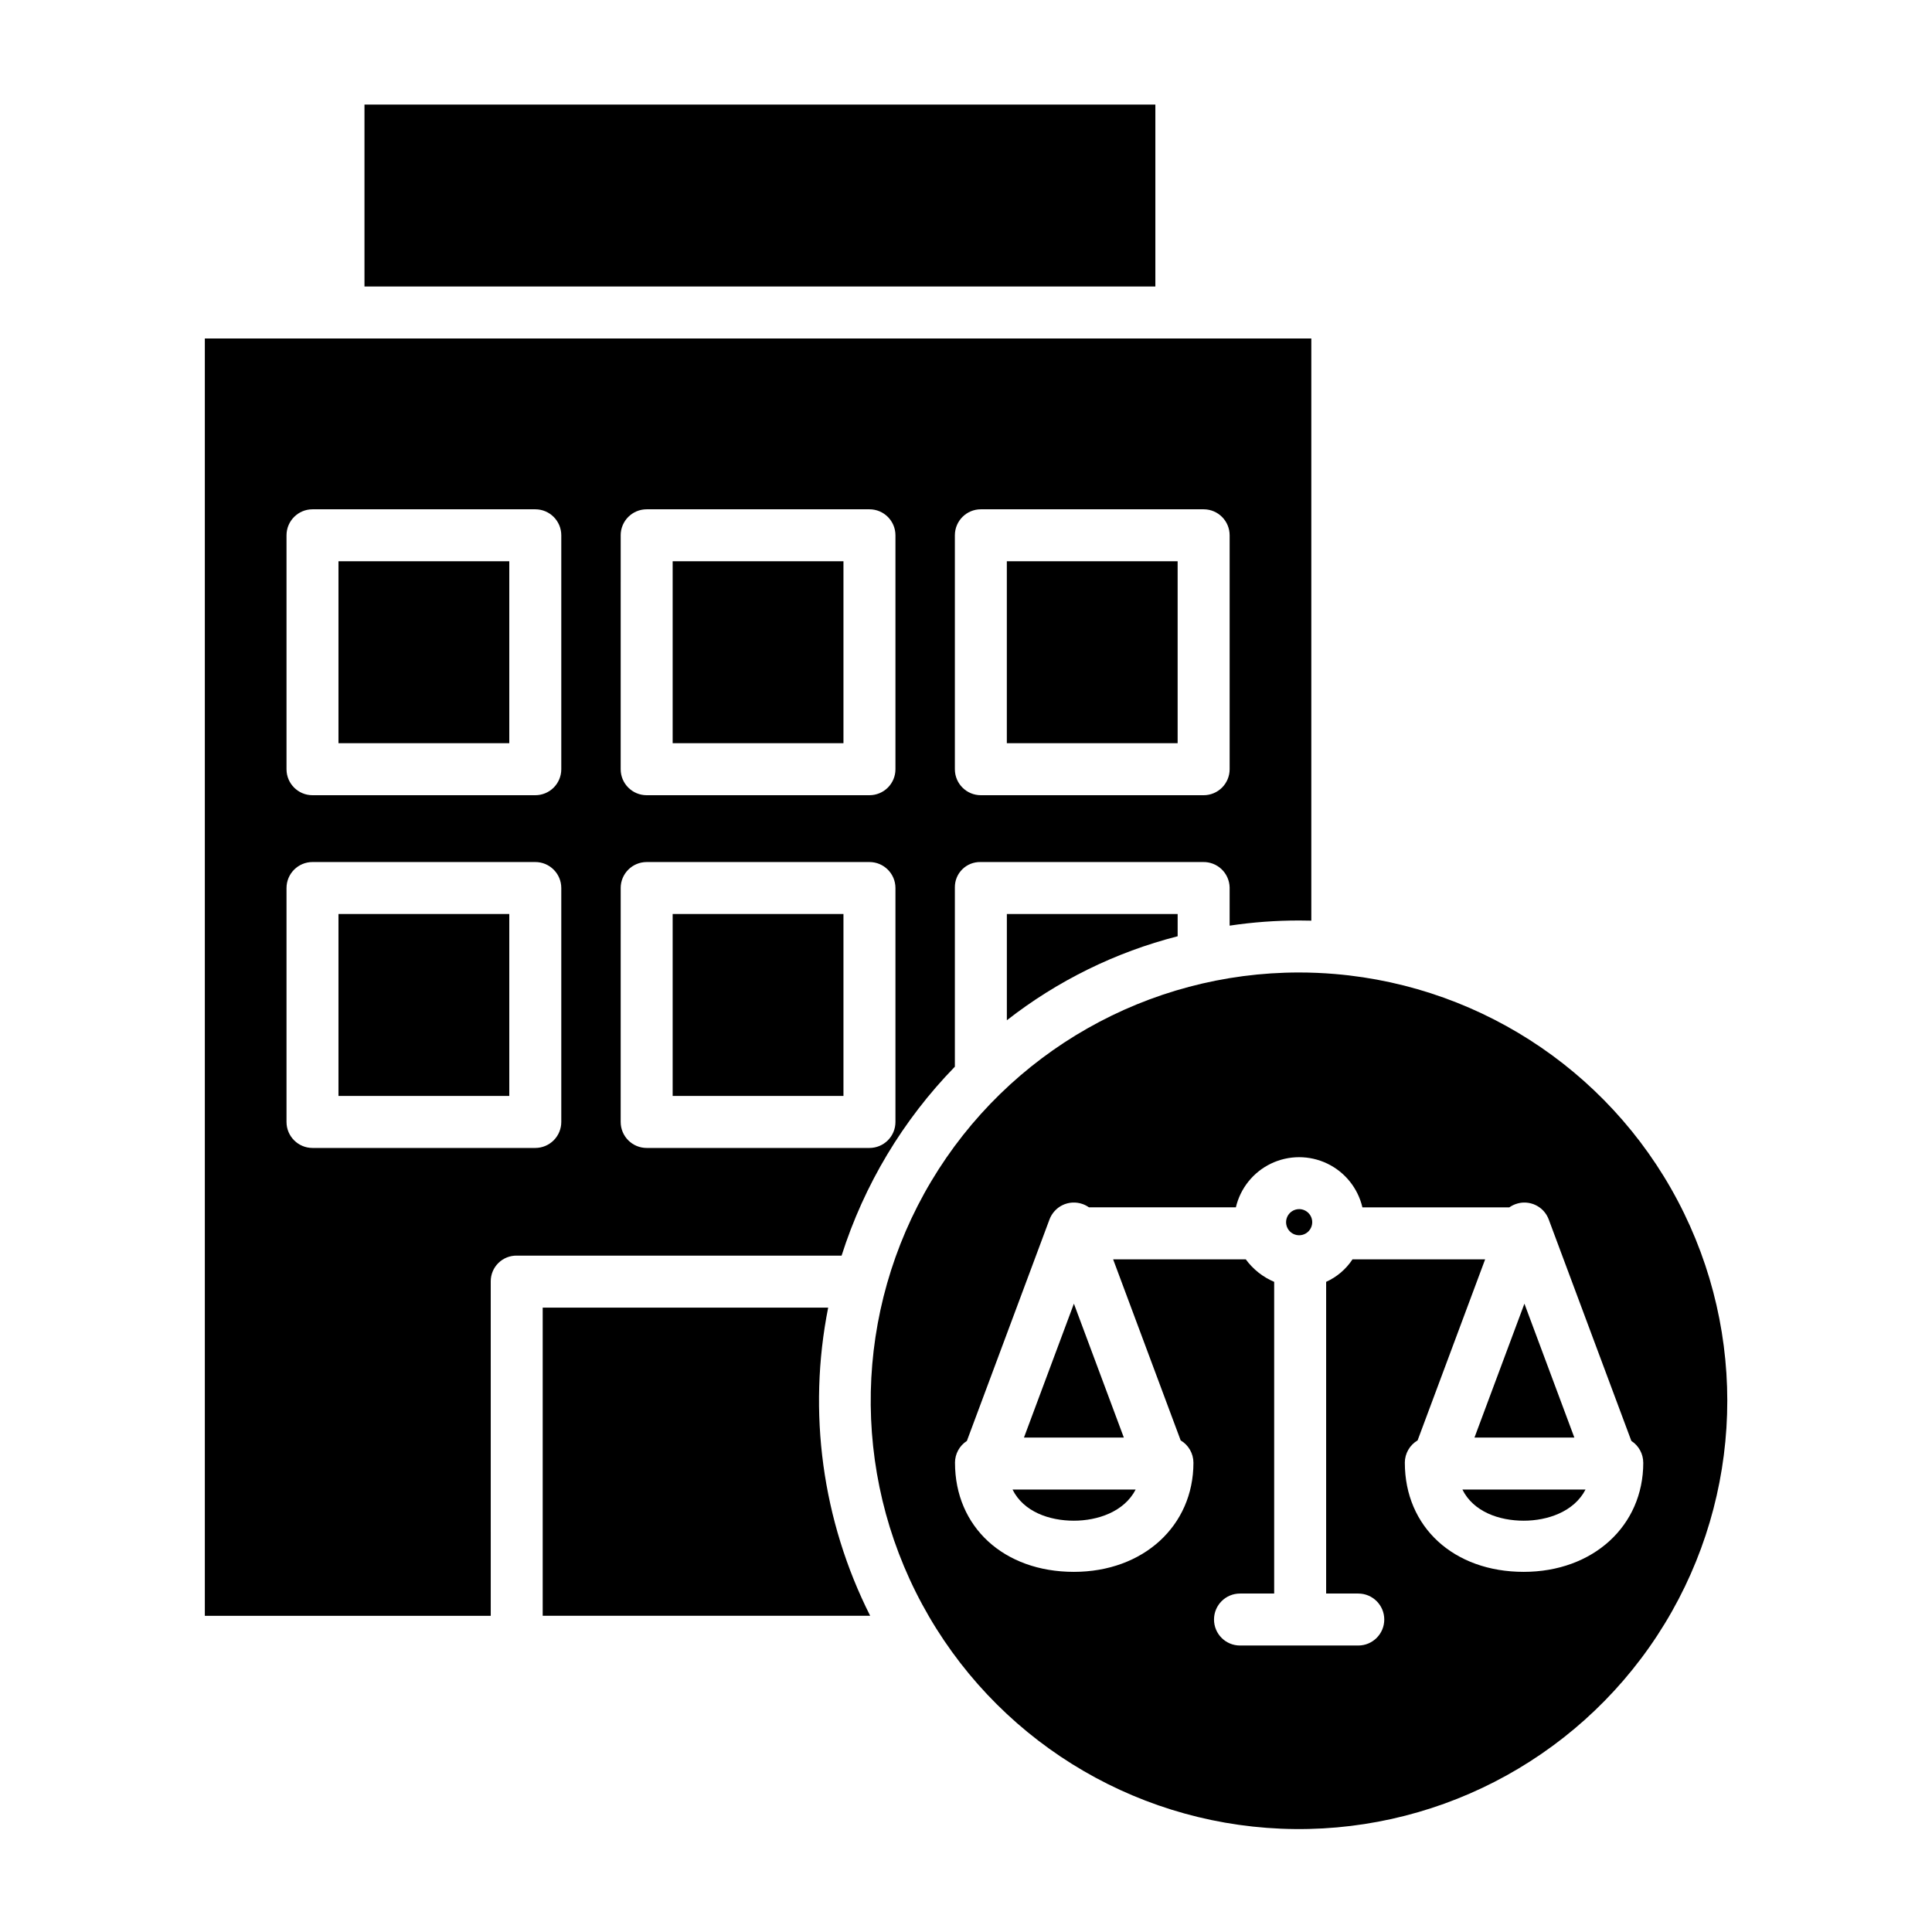<?xml version="1.0" encoding="UTF-8"?>
<!-- The Best Svg Icon site in the world: iconSvg.co, Visit us! https://iconsvg.co -->
<svg fill="#000000" width="800px" height="800px" version="1.1" viewBox="144 144 512 512" xmlns="http://www.w3.org/2000/svg">
 <g>
  <path d="m240.59 171.71h209.59v48.215h-209.59z"/>
  <path d="m274.05 483.51c0.012-1.816 0.746-3.551 2.047-4.82 1.297-1.27 3.051-1.969 4.867-1.938h86.066c5.981-18.793 16.258-35.938 30.02-50.066v-47.535c-0.016-1.801 0.699-3.527 1.98-4.789s3.016-1.953 4.816-1.914h58.949-0.004c1.828-0.047 3.598 0.629 4.926 1.887 1.324 1.254 2.098 2.988 2.148 4.816v10.156-0.004c6.113-0.914 12.285-1.371 18.465-1.363 1.113 0 2.199 0.016 3.184 0.043v-154.28h-293.23v338.5h75.77zm123-197.65c0-3.805 3.082-6.891 6.887-6.891h59.043c3.801 0 6.887 3.086 6.887 6.891v61.992c0 1.824-0.727 3.578-2.019 4.871-1.289 1.289-3.043 2.016-4.867 2.016h-59.043c-3.805 0-6.887-3.082-6.887-6.887zm-88.559 0h-0.004c0-3.805 3.086-6.891 6.891-6.891h59.039c3.805 0 6.887 3.086 6.887 6.891v61.992c0 1.824-0.723 3.578-2.016 4.871-1.293 1.289-3.043 2.016-4.871 2.016h-59.039c-3.805 0-6.891-3.082-6.891-6.887zm0 93.48h-0.004c0-3.805 3.086-6.891 6.891-6.891h59.039c3.805 0 6.887 3.086 6.887 6.891v61.992c0 1.824-0.723 3.578-2.016 4.867-1.293 1.293-3.043 2.019-4.871 2.019h-59.039c-3.805 0-6.891-3.086-6.891-6.887zm-88.562-93.48c0-3.805 3.086-6.891 6.887-6.891h59.043c3.805 0 6.887 3.086 6.887 6.891v61.992c0 1.824-0.727 3.578-2.016 4.871-1.293 1.289-3.047 2.016-4.871 2.016h-59.043c-3.801 0-6.887-3.082-6.887-6.887zm0 155.47v-61.992c0-3.805 3.086-6.891 6.887-6.891h59.043c3.805 0 6.887 3.086 6.887 6.891v61.992c0 1.824-0.727 3.578-2.016 4.867-1.293 1.293-3.047 2.019-4.871 2.019h-59.043c-3.801 0-6.887-3.086-6.887-6.887z"/>
  <path d="m456.09 392.12v-5.894h-45.262v28.16-0.004c13.387-10.469 28.797-18.047 45.262-22.262z"/>
  <path d="m322.26 386.22h45.266v48.215h-45.266z"/>
  <path d="m322.26 292.74h45.266v48.215h-45.266z"/>
  <path d="m410.82 292.74h45.266v48.215h-45.266z"/>
  <path d="m233.7 386.22h45.266v48.215h-45.266z"/>
  <path d="m233.7 292.74h45.266v48.215h-45.266z"/>
  <path d="m547.81 547c6.262 0 13.32-2.348 16.367-8.25l-32.625-0.004c2.926 5.906 9.762 8.254 16.258 8.254z"/>
  <path d="m287.82 490.53v81.672h86.785c-12.719-25.219-16.633-53.969-11.129-81.672z"/>
  <path d="m497.82 402.12h-0.043c-3.133-0.262-6.297-0.402-9.496-0.402h0.004c-39.98-0.012-77.023 21.012-97.508 55.348s-21.395 76.918-2.394 112.1c19 35.176 55.109 57.766 95.055 59.457 39.949 1.695 77.84-17.754 99.75-51.195 21.91-33.445 24.609-75.949 7.106-111.9-17.504-35.945-52.633-60.031-92.473-63.402zm81.664 129.52c0 16.754-13.324 28.918-31.684 28.918-18.551 0-31.504-11.891-31.504-28.918h-0.004c0.004-2.434 1.289-4.684 3.387-5.922l17.898-47.977h-35.148c-1.719 2.609-4.141 4.676-6.988 5.961v82.602h8.512c3.805 0 6.891 3.082 6.891 6.887 0 3.805-3.086 6.887-6.891 6.887h-31.34c-3.805 0-6.887-3.082-6.887-6.887 0-3.805 3.082-6.887 6.887-6.887h9.055v-82.602c-3-1.27-5.602-3.328-7.523-5.961h-35.152l17.898 47.977c2.094 1.238 3.379 3.488 3.383 5.922 0 16.754-13.324 28.918-31.684 28.918-18.551 0-31.504-11.891-31.504-28.918h-0.004c0-2.34 1.188-4.516 3.152-5.781l21.898-58.703c0.027-0.07 0.059-0.137 0.086-0.203 0.047-0.117 0.098-0.23 0.148-0.344 0.051-0.113 0.098-0.195 0.156-0.297 0.055-0.098 0.105-0.195 0.16-0.289 0.059-0.094 0.125-0.195 0.195-0.297 0.07-0.098 0.117-0.172 0.18-0.258 0.062-0.086 0.145-0.188 0.219-0.277s0.137-0.164 0.211-0.246c0.07-0.078 0.152-0.164 0.23-0.242 0.078-0.078 0.164-0.16 0.25-0.238 0.086-0.078 0.156-0.137 0.234-0.203s0.188-0.152 0.285-0.227c0.098-0.074 0.168-0.117 0.25-0.176 0.086-0.059 0.195-0.133 0.305-0.195 0.105-0.062 0.191-0.109 0.289-0.16 0.098-0.051 0.195-0.105 0.297-0.152 0.098-0.047 0.234-0.098 0.352-0.152 0.066-0.027 0.129-0.059 0.195-0.086 0.023-0.008 0.051-0.016 0.074-0.023 0.125-0.047 0.258-0.086 0.387-0.121 0.09-0.027 0.18-0.055 0.27-0.078 0.125-0.031 0.25-0.055 0.375-0.078 0.098-0.02 0.195-0.043 0.297-0.055 0.117-0.016 0.238-0.027 0.355-0.039 0.117-0.012 0.211-0.023 0.316-0.027 0.105-0.004 0.23 0 0.348 0h0.32c0.105 0 0.227 0.02 0.34 0.031 0.113 0.012 0.223 0.02 0.332 0.035s0.207 0.039 0.312 0.059c0.117 0.023 0.238 0.047 0.355 0.074 0.098 0.023 0.188 0.055 0.281 0.082 0.125 0.039 0.254 0.074 0.375 0.117 0.027 0.012 0.051 0.016 0.078 0.023 0.07 0.027 0.133 0.059 0.203 0.086 0.117 0.047 0.23 0.098 0.344 0.148 0.113 0.051 0.203 0.098 0.305 0.156 0.098 0.059 0.191 0.098 0.281 0.156 0.094 0.059 0.207 0.129 0.309 0.195 0.055 0.035 0.109 0.07 0.164 0.105h38.914l0.008 0.012c1.188-5.082 4.617-9.355 9.324-11.613 4.707-2.254 10.184-2.254 14.891 0 4.707 2.258 8.137 6.531 9.324 11.613h38.914c0.055-0.039 0.109-0.07 0.164-0.105 0.098-0.066 0.203-0.137 0.309-0.195 0.105-0.062 0.188-0.105 0.281-0.156 0.094-0.051 0.195-0.105 0.305-0.156 0.105-0.051 0.227-0.098 0.344-0.148 0.066-0.027 0.133-0.062 0.203-0.086 0.027-0.012 0.051-0.016 0.078-0.023 0.125-0.043 0.25-0.082 0.379-0.121 0.09-0.027 0.184-0.059 0.277-0.082 0.121-0.031 0.242-0.055 0.367-0.078 0.098-0.02 0.195-0.043 0.297-0.059 0.117-0.016 0.234-0.027 0.352-0.039 0.117-0.012 0.211-0.023 0.316-0.027 0.105-0.004 0.234 0 0.348 0h0.32c0.105 0 0.227 0.02 0.34 0.031s0.219 0.02 0.328 0.035 0.211 0.039 0.316 0.059 0.238 0.043 0.352 0.074c0.098 0.023 0.188 0.055 0.285 0.082 0.125 0.039 0.25 0.074 0.375 0.117 0.027 0.012 0.051 0.016 0.078 0.023 0.07 0.027 0.133 0.059 0.195 0.086 0.117 0.047 0.23 0.098 0.344 0.148 0.113 0.051 0.203 0.098 0.305 0.156 0.098 0.059 0.191 0.098 0.281 0.156 0.094 0.059 0.207 0.129 0.309 0.195 0.082 0.055 0.168 0.113 0.246 0.172 0.098 0.074 0.195 0.148 0.289 0.227 0.078 0.066 0.16 0.133 0.234 0.195 0.078 0.066 0.168 0.16 0.25 0.238 0.082 0.082 0.156 0.16 0.23 0.242s0.141 0.16 0.211 0.246c0.066 0.082 0.148 0.184 0.219 0.277 0.07 0.094 0.121 0.172 0.18 0.258 0.059 0.086 0.133 0.195 0.195 0.301 0.066 0.105 0.109 0.191 0.16 0.289 0.051 0.098 0.105 0.195 0.156 0.301 0.047 0.102 0.098 0.227 0.148 0.344 0.027 0.07 0.062 0.133 0.086 0.203l21.906 58.707c1.965 1.266 3.152 3.445 3.152 5.781z"/>
  <path d="m534.75 524.97h26.469l-13.234-35.484z"/>
  <path d="m428.59 547c6.262 0 13.324-2.348 16.367-8.25l-32.625-0.004c2.926 5.906 9.762 8.254 16.258 8.254z"/>
  <path d="m415.36 524.97h26.469l-13.234-35.484z"/>
  <path d="m488.29 464.43c-1.402 0-2.664 0.844-3.203 2.141-0.535 1.293-0.238 2.785 0.754 3.777 0.992 0.988 2.484 1.285 3.777 0.746 1.297-0.535 2.137-1.801 2.137-3.203-0.004-1.91-1.555-3.457-3.465-3.461z"/>
 </g>
</svg>